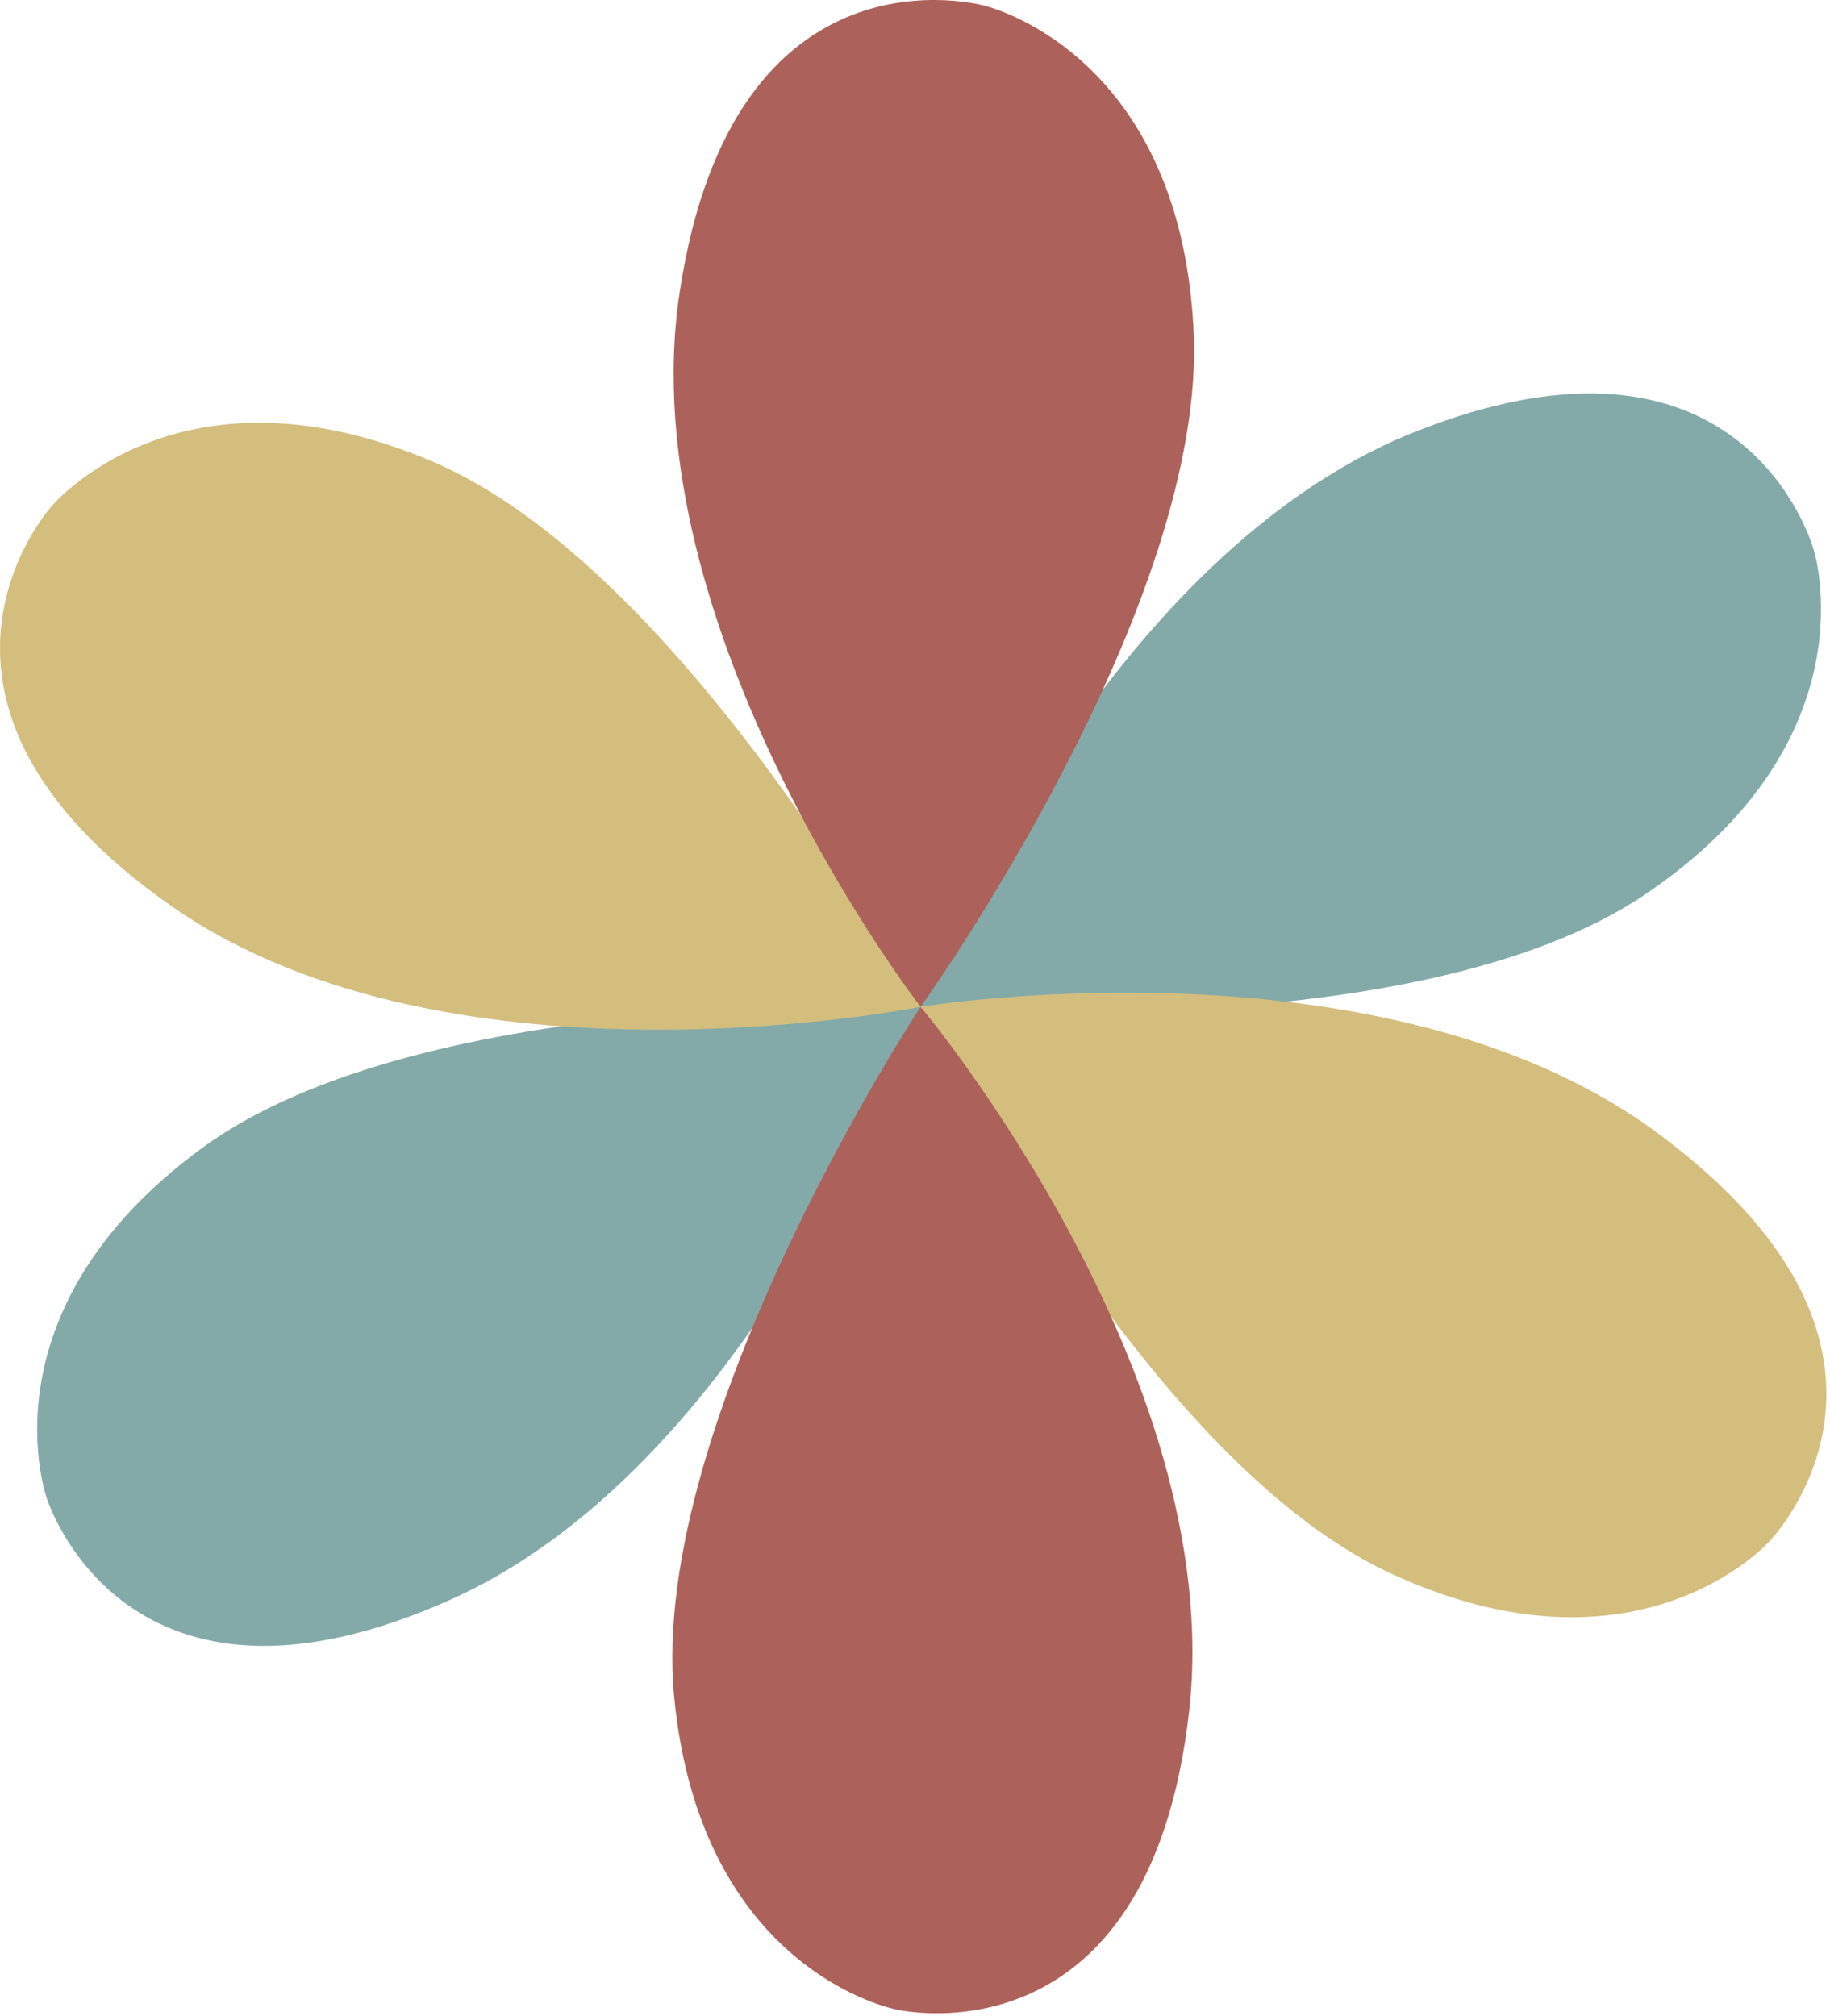 <svg xmlns="http://www.w3.org/2000/svg" xmlns:xlink="http://www.w3.org/1999/xlink" xmlns:serif="http://www.serif.com/" width="100%" height="100%" viewBox="0 0 413 455" xml:space="preserve" style="fill-rule:evenodd;clip-rule:evenodd;stroke-linejoin:round;stroke-miterlimit:2;"><g><path d="M207.765,227.217c-0,-0 111.562,9.687 163.437,-25.313c51.875,-35 38.125,-77.812 38.125,-77.812c0,-0 -15.312,-56.875 -90.937,-26.25c-71.25,29.062 -110.625,129.375 -110.625,129.375Z" style="fill:#83aaa8;fill-rule:nonzero;"></path><path d="M207.765,227.217c-0,-0 48.75,100.625 105.312,127.5c56.563,26.562 86.25,-6.875 86.25,-6.875c0,-0 41.25,-42.188 -24.062,-91.25c-61.563,-46.875 -167.5,-29.375 -167.5,-29.375Z" style="fill:#d3be7e;fill-rule:nonzero;"></path><path d="M207.765,227.217c-0,-0 -111.875,-5 -162.188,31.875c-50.312,36.875 -35,79.062 -35,79.062c0,0 17.5,56.25 91.875,22.5c69.688,-31.875 105.313,-133.437 105.313,-133.437Z" style="fill:#83aaa8;fill-rule:nonzero;"></path><path d="M207.765,227.217c-0,-0 -52.813,-98.75 -110.313,-123.125c-57.5,-24.375 -85.937,10.312 -85.937,10.312c-0,0 -39.375,43.75 27.5,90.313c63.125,43.75 168.75,22.5 168.75,22.5Z" style="fill:#d3be7e;fill-rule:nonzero;"></path><path d="M207.765,227.217c-0,-0 65.312,-90.938 61.562,-153.438c-3.437,-62.5 -47.187,-72.5 -47.187,-72.5c-0,0 -56.563,-15.937 -68.75,64.688c-11.563,75.937 54.375,161.25 54.375,161.25Z" style="fill:#ad615b;fill-rule:nonzero;"></path><path d="M207.765,227.217c-0,-0 -61.563,93.437 -55.625,155.625c5.937,62.187 50,70.625 50,70.625c-0,-0 57.187,13.75 66.25,-67.5c8.437,-76.563 -60.625,-158.75 -60.625,-158.75Z" style="fill:#ad615b;fill-rule:nonzero;"></path></g></svg>